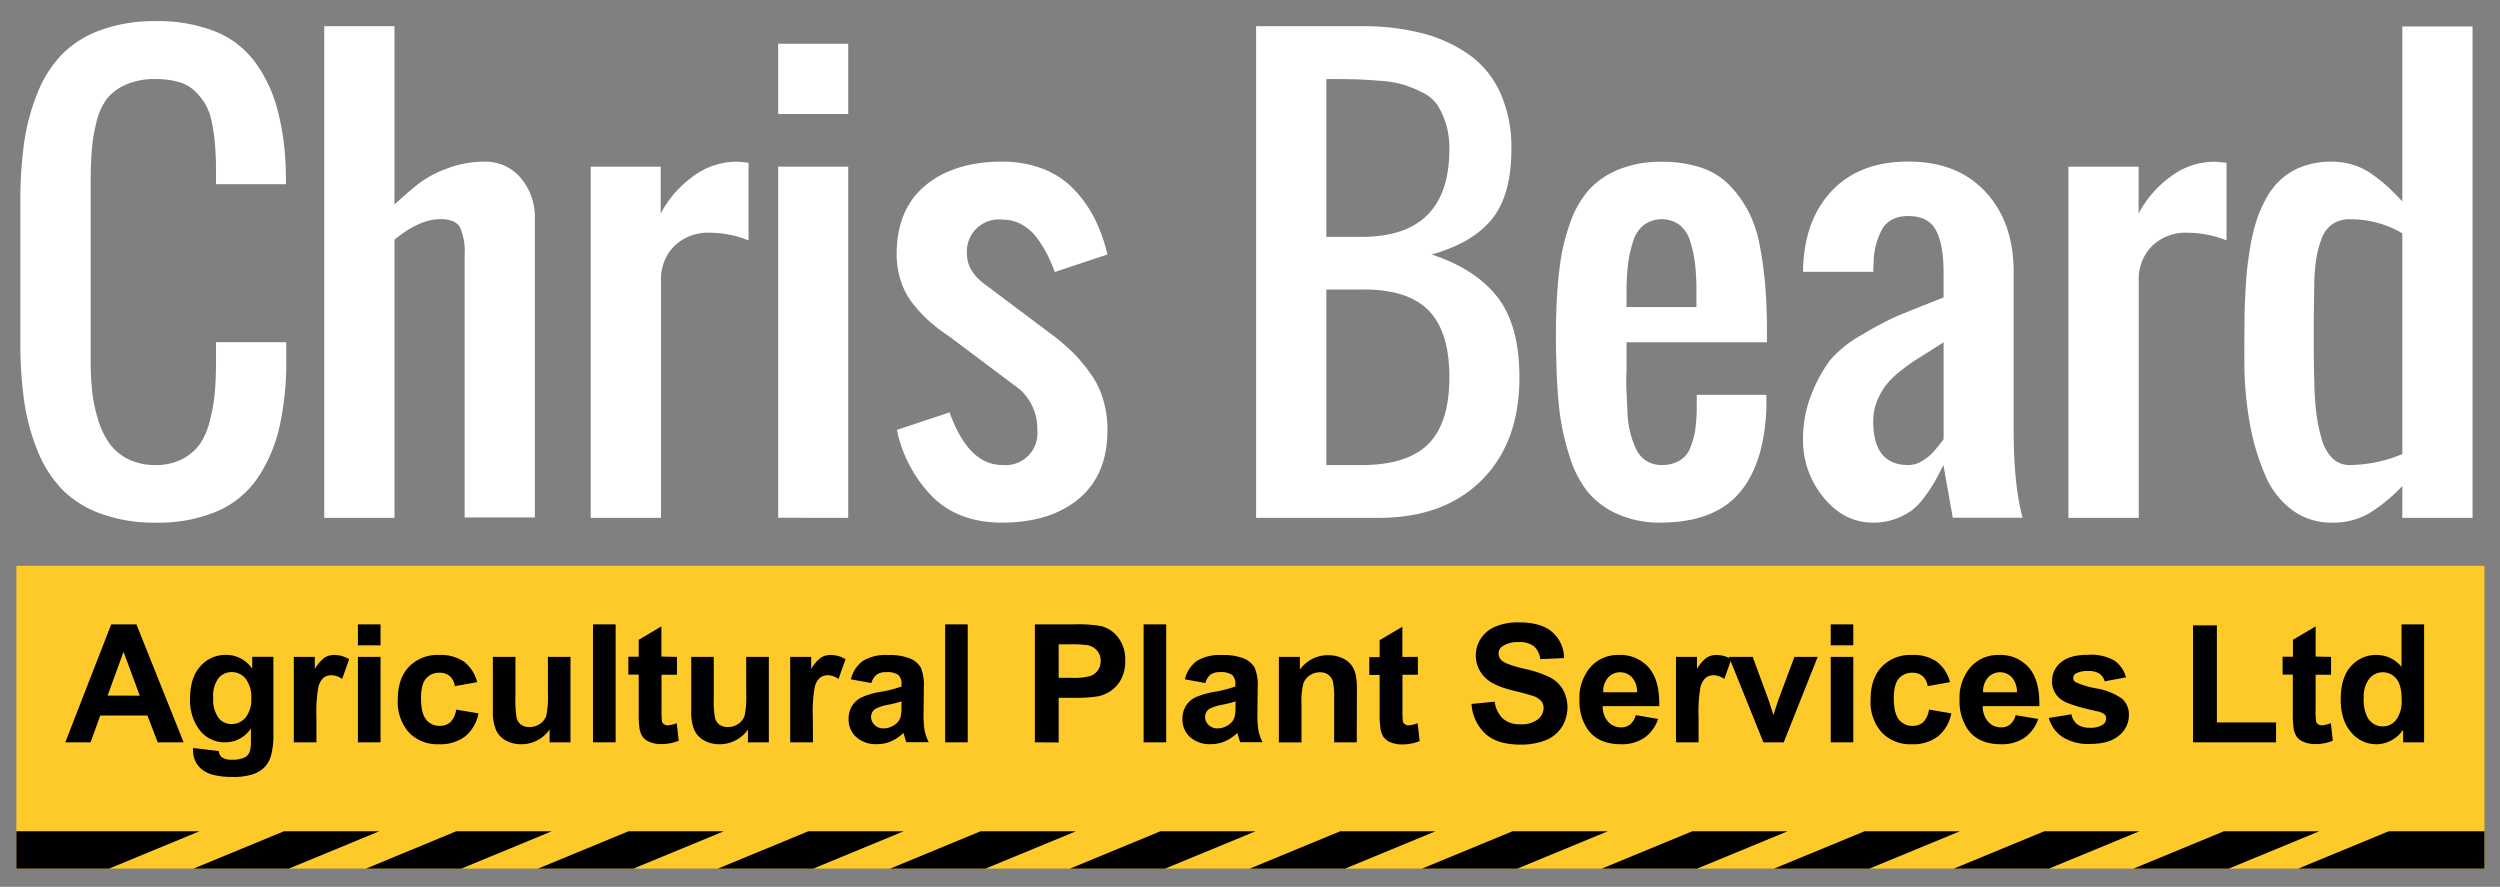 <svg id="Layer_1" data-name="Layer 1" xmlns="http://www.w3.org/2000/svg" viewBox="0 0 560 198.64"><rect x="0" y="0" width="560" height="198.64" fill="#808080" stroke="none"/><defs><style>.cls-1{fill:#feca29;}.cls-2{fill:#fff;}</style></defs><title>CBAPS-Logo-SVG</title><rect class="cls-1" x="3.67" y="126.75" width="552.85" height="67.81"/><path class="cls-2" d="M34.81,117.07a34.93,34.93,0,0,1-12.22-2,23.11,23.11,0,0,1-8.67-5.44A26.84,26.84,0,0,1,8.42,101a47.76,47.76,0,0,1-3-11.09,93.57,93.57,0,0,1-.86-13.33V45.19a93.57,93.57,0,0,1,.86-13.33,47.76,47.76,0,0,1,3-11.09,26.48,26.48,0,0,1,5.5-8.63,23.19,23.19,0,0,1,8.67-5.41,34.93,34.93,0,0,1,12.22-2A35.06,35.06,0,0,1,48.08,7,20.65,20.65,0,0,1,57,13.74a31.12,31.12,0,0,1,5,10.26,58,58,0,0,1,2,13.64c0,.77.06,2,.06,3.62H48.39v-3.5c0-2.17-.12-4-.25-5.56a39.44,39.44,0,0,0-.67-4.76A13.21,13.21,0,0,0,46,23.35a13.82,13.82,0,0,0-2.39-3,8.75,8.75,0,0,0-3.66-2,18.47,18.47,0,0,0-5.16-.64,15.84,15.84,0,0,0-6.54,1.23A11.15,11.15,0,0,0,24,22.06a13.75,13.75,0,0,0-2.37,5.19,37.73,37.73,0,0,0-1.07,6.36q-.25,3.11-.25,7.65V80.58a67,67,0,0,0,.34,7.13A33.94,33.94,0,0,0,22,94.07a18.22,18.22,0,0,0,2.55,5.31,11.46,11.46,0,0,0,4.18,3.47,13.38,13.38,0,0,0,6.11,1.32,12.56,12.56,0,0,0,6-1.35,11.16,11.16,0,0,0,4-3.44A16.45,16.45,0,0,0,47.07,94a37.63,37.63,0,0,0,1.07-6.32q.26-3.08.25-7.13V76.65H64.12v3.93a66.07,66.07,0,0,1-1.51,15A33.85,33.85,0,0,1,57.76,107a21.28,21.28,0,0,1-9.09,7.52A33.69,33.69,0,0,1,34.81,117.07Z"/><path class="cls-2" d="M72.63,116V5.87H88.36V45.81q3.49-3.2,5.71-4.89a25,25,0,0,1,6.11-3.19,22.81,22.81,0,0,1,8.33-1.51,10.22,10.22,0,0,1,8.17,3.69,13.47,13.47,0,0,1,3.13,9v67H104.08V57a13.2,13.2,0,0,0-1-6q-1-1.91-4.39-1.91-4.8,0-10.32,4.61V116Z"/><path class="cls-2" d="M132.32,116V37.33H148v10.5a23.91,23.91,0,0,1,7-8.14,16.44,16.44,0,0,1,10.16-3.47c.13,0,1,.08,2.52.25V53.85A23.75,23.75,0,0,0,159,52.13a10.87,10.87,0,0,0-7.93,2.95,10.47,10.47,0,0,0-3,7.81V116Z"/><path class="cls-2" d="M174.31,25.53V9.8H190V25.53Zm0,90.44V37.33H190V116Z"/><path class="cls-2" d="M224.47,117.07q-9.71,0-15.57-5.77a30.06,30.06,0,0,1-8-15l11.8-3.93q4.23,11.79,11.79,11.79a7.16,7.16,0,0,0,7.87-7.86,11.83,11.83,0,0,0-3.93-9.09l-15.73-11.8a42.75,42.75,0,0,1-4.42-3.35,30.92,30.92,0,0,1-3.63-3.84,16.25,16.25,0,0,1-2.8-5.1,19.23,19.23,0,0,1-1-6.14q0-10.08,6.42-15.42t17.17-5.35a25,25,0,0,1,9.22,1.63,19,19,0,0,1,6.91,4.58A27.06,27.06,0,0,1,245.21,49a36.43,36.43,0,0,1,2.86,8l-11.8,3.93a36.68,36.68,0,0,0-1.72-4,26.51,26.51,0,0,0-2.3-3.66,10.55,10.55,0,0,0-3.41-3,8.93,8.93,0,0,0-4.37-1.08A7.16,7.16,0,0,0,216.61,57q0,3.69,3.93,6.63l15.73,11.8a46.07,46.07,0,0,1,4.52,4,37.53,37.53,0,0,1,3.65,4.49,19.2,19.2,0,0,1,2.7,5.68,23.43,23.43,0,0,1,.93,6.7q0,10.08-6.42,15.42T224.47,117.07Z"/><path class="cls-2" d="M281.37,116V5.87H305a53,53,0,0,1,13.64,1.6,31.9,31.9,0,0,1,10.54,4.85,21.19,21.19,0,0,1,6.94,8.6,29.91,29.91,0,0,1,2.43,12.48q0,10.32-4.37,15.69T320.69,57q9.82,3.25,14.74,9.55t4.92,18q0,14.56-8.45,23t-23,8.45ZM297.1,53.06H305q19.67,0,19.66-19.66a18.93,18.93,0,0,0-.8-5.75,16.9,16.9,0,0,0-1.9-4.15,8.65,8.65,0,0,0-3.35-2.79A30.51,30.51,0,0,0,314.48,19a23.22,23.22,0,0,0-5.25-.89c-2.27-.19-4.17-.3-5.68-.34s-3.67-.06-6.45-.06Zm0,51.11H305q10.2,0,14.93-4.7t4.73-15q0-10.26-4.73-15T305,64.85H297.1Z"/><path class="cls-2" d="M372.08,117.07a23.22,23.22,0,0,1-9.92-2,18,18,0,0,1-6.7-5.13,24.89,24.89,0,0,1-4-8.11A54.79,54.79,0,0,1,349.32,92q-.58-5-.71-11.52-.18-5.16,0-10.32a105,105,0,0,1,.83-10.91A46.24,46.24,0,0,1,351.68,50a22.44,22.44,0,0,1,4.15-7.37,18.26,18.26,0,0,1,6.7-4.64,24.85,24.85,0,0,1,9.68-1.75,27.27,27.27,0,0,1,8.87,1.32,15.65,15.65,0,0,1,6.39,4,25.57,25.57,0,0,1,4.24,5.93,28.13,28.13,0,0,1,2.55,7.89,87.09,87.09,0,0,1,1.2,9.12c.22,3,.34,6.43.34,10.32v1.85H364.34V83.1c-.08,1.51-.09,3.08,0,4.7s.13,3.2.22,4.76A21.89,21.89,0,0,0,365.2,97a19.1,19.1,0,0,0,1.35,3.72,6.16,6.16,0,0,0,2.24,2.52,6.27,6.27,0,0,0,3.42.92,7.88,7.88,0,0,0,4.05-1,5.66,5.66,0,0,0,2.36-2.86,17.58,17.58,0,0,0,1.08-3.81,36.24,36.24,0,0,0,.37-4.79V88.44h15.6v3.14q-.54,12.58-6.2,19T372.08,117.07Zm-7.74-48.29H380V64.05a53.38,53.38,0,0,0-.37-5.46,26.05,26.05,0,0,0-1.08-4.67,7.18,7.18,0,0,0-2.36-3.57,6.92,6.92,0,0,0-8,.06,7.46,7.46,0,0,0-2.39,3.72,26.82,26.82,0,0,0-1.08,4.76,49.56,49.56,0,0,0-.37,5.59Z"/><path class="cls-2" d="M419.6,117.07q-6.57,0-11.15-5.68a19.9,19.9,0,0,1-4.57-12.81,26.85,26.85,0,0,1,1.93-10.38,33.12,33.12,0,0,1,4.09-7.47A25.47,25.47,0,0,1,417.08,75a74.21,74.21,0,0,1,7.62-4.09q2.58-1.09,9-3.62c.74-.29,1.29-.51,1.66-.68V60.92q0-6-1.66-9.25t-6.2-3.28q-4.05,0-5.81,2.79a16.11,16.11,0,0,0-2,7.71c-.05.45-.07,1.13-.07,2H403.88q.12-11.31,6.32-18t17.27-6.7q11,0,17.29,6.79t6.3,17.91V96.31q0,12.28,2,19.66H437.42l-2.09-11.8c-.82,1.64-1.48,2.91-2,3.81a35.64,35.64,0,0,1-2.25,3.35,14.06,14.06,0,0,1-2.95,3.07,14.86,14.86,0,0,1-3.68,1.88A14.28,14.28,0,0,1,419.6,117.07Zm7.87-12.9a6,6,0,0,0,3.22-1,10.4,10.4,0,0,0,2.37-1.91c.53-.61,1.19-1.43,2-2.45a2.55,2.55,0,0,1,.31-.43V76.65c-.65.45-1.74,1.14-3.25,2.09s-2.73,1.71-3.63,2.3a40.36,40.36,0,0,0-3.26,2.46,16.39,16.39,0,0,0-2.94,3A15.14,15.14,0,0,0,420.4,90a12.17,12.17,0,0,0-.8,4.36Q419.6,104.18,427.47,104.17Z"/><path class="cls-2" d="M463.32,116V37.33h15.73v10.5a23.88,23.88,0,0,1,7-8.14,16.45,16.45,0,0,1,10.17-3.47c.12,0,1,.08,2.52.25V53.85A23.8,23.8,0,0,0,490,52.13a10.83,10.83,0,0,0-7.92,2.95,10.43,10.43,0,0,0-3,7.81V116Z"/><path class="cls-2" d="M522.39,117.07a14.67,14.67,0,0,1-9.12-2.95,18.89,18.89,0,0,1-6-8,52.22,52.22,0,0,1-3.17-10.48A79.9,79.9,0,0,1,502.79,84q-.12-2.89,0-14.13c.08-2.7.21-5.15.37-7.34s.44-4.48.83-6.85a41.91,41.91,0,0,1,1.48-6.3,28,28,0,0,1,2.36-5.29,15.72,15.72,0,0,1,3.44-4.2A14.93,14.93,0,0,1,516,37.21a18.16,18.16,0,0,1,6.15-1,16.76,16.76,0,0,1,4.94.71,15,15,0,0,1,4.39,2.21,35.82,35.82,0,0,1,3.35,2.67q1.26,1.17,3.29,3.32V5.93h15.73V116H538.12v-7.13a37.5,37.5,0,0,1-7.25,6A15.87,15.87,0,0,1,522.39,117.07Zm3.93-12.9a31.41,31.41,0,0,0,11.8-2.46V52.26a22.67,22.67,0,0,0-11.8-3.14,6.61,6.61,0,0,0-3.93,1.14A6.79,6.79,0,0,0,520,53.58a23.08,23.08,0,0,0-1.17,4.48,39.12,39.12,0,0,0-.43,5.44q-.25,13.77,0,21.81a66.67,66.67,0,0,0,.43,7,35.59,35.59,0,0,0,1.2,5.93,9.76,9.76,0,0,0,2.42,4.4A5.41,5.41,0,0,0,526.32,104.17Z"/><path d="M41.13,166.28h-5.8l-2.31-6H22.46l-2.18,6H14.62l10.29-26.42h5.65Zm-9.82-10.45L27.67,146l-3.57,9.81Z"/><path d="M43.24,167.54l5.78.7a2,2,0,0,0,.67,1.39,3.81,3.81,0,0,0,2.27.54,6,6,0,0,0,3-.59,2.45,2.45,0,0,0,1-1.28,7.55,7.55,0,0,0,.24-2.33v-2.79a6.86,6.86,0,0,1-5.73,3.1A7.05,7.05,0,0,1,44.34,163a11.09,11.09,0,0,1-1.77-6.42q0-4.82,2.32-7.35a7.47,7.47,0,0,1,5.75-2.54,7,7,0,0,1,5.86,3.12v-2.69h4.74v17.18a17.16,17.16,0,0,1-.56,5.06A6.18,6.18,0,0,1,59.11,172a6.88,6.88,0,0,1-2.69,1.5,14.16,14.16,0,0,1-4.26.54q-4.87,0-6.9-1.67a5.23,5.23,0,0,1-2-4.23C43.22,168,43.23,167.78,43.24,167.54Zm4.52-11.23a6.91,6.91,0,0,0,1.18,4.47,3.66,3.66,0,0,0,2.91,1.41A4,4,0,0,0,55,160.74a6.35,6.35,0,0,0,1.28-4.3A6.67,6.67,0,0,0,55,152a3.91,3.91,0,0,0-3.1-1.45,3.76,3.76,0,0,0-3,1.42A6.6,6.6,0,0,0,47.76,156.31Z"/><path d="M70.88,166.28H65.81V147.14h4.71v2.72a8.23,8.23,0,0,1,2.17-2.54,4,4,0,0,1,2.19-.61,6.48,6.48,0,0,1,3.33.95l-1.57,4.42a4.44,4.44,0,0,0-2.37-.83,2.85,2.85,0,0,0-1.81.59A4,4,0,0,0,71.3,154a30.41,30.41,0,0,0-.42,6.42Z"/><path d="M80.17,144.55v-4.69h5.07v4.69Zm0,21.73V147.14h5.07v19.14Z"/><path d="M106.89,152.8l-5,.9a3.65,3.65,0,0,0-1.14-2.25,3.45,3.45,0,0,0-2.32-.76,3.79,3.79,0,0,0-3,1.31c-.75.87-1.12,2.33-1.12,4.37,0,2.27.38,3.87,1.14,4.81a3.75,3.75,0,0,0,3.07,1.41,3.44,3.44,0,0,0,2.36-.82,4.89,4.89,0,0,0,1.3-2.82l5,.84a8.72,8.72,0,0,1-3,5.17,9.18,9.18,0,0,1-5.89,1.75,8.77,8.77,0,0,1-6.7-2.65,10.27,10.27,0,0,1-2.49-7.33q0-4.74,2.5-7.38a8.9,8.9,0,0,1,6.78-2.64,9.28,9.28,0,0,1,5.56,1.5A8.41,8.41,0,0,1,106.89,152.8Z"/><path d="M123.11,166.28v-2.87a7.4,7.4,0,0,1-2.75,2.42,7.72,7.72,0,0,1-3.6.88,7.09,7.09,0,0,1-3.46-.84,5,5,0,0,1-2.21-2.38,10.57,10.57,0,0,1-.69-4.24V147.14h5.06v8.8a24.74,24.74,0,0,0,.28,4.94,2.76,2.76,0,0,0,1,1.45,3.17,3.17,0,0,0,1.88.53,4,4,0,0,0,2.32-.71,3.69,3.69,0,0,0,1.41-1.77,20.59,20.59,0,0,0,.38-5.16v-8.08h5.06v19.14Z"/><path d="M132.83,166.28V139.86h5.07v26.42Z"/><path d="M151.64,147.14v4h-3.46v7.71a20.22,20.22,0,0,0,.1,2.73,1.15,1.15,0,0,0,.45.64,1.43,1.43,0,0,0,.86.25,6.53,6.53,0,0,0,2-.48l.44,3.93a10.15,10.15,0,0,1-4,.75,6.25,6.25,0,0,1-2.47-.46,3.56,3.56,0,0,1-1.62-1.19,4.64,4.64,0,0,1-.71-2,24.42,24.42,0,0,1-.16-3.57v-8.34h-2.32v-4h2.32v-3.8l5.08-3v6.76Z"/><path d="M167.53,166.28v-2.87a7.32,7.32,0,0,1-2.75,2.42,7.65,7.65,0,0,1-3.59.88,7.06,7.06,0,0,1-3.46-.84,5.06,5.06,0,0,1-2.22-2.38,10.59,10.59,0,0,1-.68-4.24V147.14h5.06v8.8a24,24,0,0,0,.28,4.94,2.76,2.76,0,0,0,1,1.45,3.16,3.16,0,0,0,1.87.53,4,4,0,0,0,2.33-.71,3.67,3.67,0,0,0,1.4-1.77,20.09,20.09,0,0,0,.38-5.16v-8.08h5.07v19.14Z"/><path d="M182.11,166.28H177V147.14h4.71v2.72a8.1,8.1,0,0,1,2.17-2.54,4,4,0,0,1,2.19-.61,6.48,6.48,0,0,1,3.33.95l-1.57,4.42a4.44,4.44,0,0,0-2.38-.83,2.82,2.82,0,0,0-1.8.59,4,4,0,0,0-1.16,2.11,30.41,30.41,0,0,0-.42,6.42Z"/><path d="M195.19,153l-4.6-.83a7.19,7.19,0,0,1,2.67-4.11,9.74,9.74,0,0,1,5.62-1.33,12.23,12.23,0,0,1,5.05.8,5.1,5.1,0,0,1,2.33,2,10.41,10.41,0,0,1,.68,4.53l-.06,5.91a20.8,20.8,0,0,0,.24,3.72,11.38,11.38,0,0,0,.91,2.57h-5c-.13-.34-.29-.83-.48-1.5l-.18-.59a9.15,9.15,0,0,1-2.78,1.89,7.91,7.91,0,0,1-3.15.63,6.53,6.53,0,0,1-4.66-1.6,5.32,5.32,0,0,1-1.7-4.06,5.5,5.5,0,0,1,.77-2.89,5.11,5.11,0,0,1,2.17-1.94,17.18,17.18,0,0,1,4-1.19,26.66,26.66,0,0,0,4.92-1.24v-.5a2.6,2.6,0,0,0-.72-2.08,4.28,4.28,0,0,0-2.72-.63,3.6,3.6,0,0,0-2.11.54A3.66,3.66,0,0,0,195.19,153Zm6.77,4.11a30.5,30.5,0,0,1-3.08.77,9.54,9.54,0,0,0-2.76.89,2.11,2.11,0,0,0-1,1.78,2.52,2.52,0,0,0,.79,1.84,2.77,2.77,0,0,0,2,.77,4.4,4.4,0,0,0,2.62-.9,3.13,3.13,0,0,0,1.2-1.67,9.66,9.66,0,0,0,.2-2.47Z"/><path d="M211.71,166.28V139.86h5.06v26.42Z"/><path d="M231.81,166.28V139.86h8.56a30.48,30.48,0,0,1,6.34.4,6.89,6.89,0,0,1,3.8,2.58,8.17,8.17,0,0,1,1.54,5.15,8.62,8.62,0,0,1-.89,4.09,7.07,7.07,0,0,1-2.24,2.6,7.88,7.88,0,0,1-2.77,1.26,30.72,30.72,0,0,1-5.53.37h-3.48v10Zm5.33-21.95v7.5h2.92a13.66,13.66,0,0,0,4.22-.42,3.5,3.5,0,0,0,1.67-1.3,3.54,3.54,0,0,0,.6-2.05,3.4,3.4,0,0,0-.85-2.38,3.72,3.72,0,0,0-2.14-1.17,25.75,25.75,0,0,0-3.84-.18Z"/><path d="M256.17,166.28V139.86h5.06v26.42Z"/><path d="M270,153l-4.59-.83a7.1,7.1,0,0,1,2.67-4.11,9.74,9.74,0,0,1,5.62-1.33,12.15,12.15,0,0,1,5,.8,5.08,5.08,0,0,1,2.34,2,10.41,10.41,0,0,1,.68,4.53l-.06,5.91a20.8,20.8,0,0,0,.24,3.72,11.38,11.38,0,0,0,.91,2.57h-5c-.13-.34-.29-.83-.48-1.5l-.18-.59a9.15,9.15,0,0,1-2.78,1.89,7.91,7.91,0,0,1-3.15.63,6.53,6.53,0,0,1-4.66-1.6,5.32,5.32,0,0,1-1.7-4.06,5.5,5.5,0,0,1,.77-2.89,5.11,5.11,0,0,1,2.17-1.94,17.18,17.18,0,0,1,4-1.19,26.66,26.66,0,0,0,4.92-1.24v-.5a2.6,2.6,0,0,0-.72-2.08,4.28,4.28,0,0,0-2.72-.63,3.58,3.58,0,0,0-2.11.54A3.73,3.73,0,0,0,270,153Zm6.78,4.11a31.23,31.23,0,0,1-3.08.77,9.42,9.42,0,0,0-2.76.89,2.11,2.11,0,0,0-1,1.78,2.48,2.48,0,0,0,.79,1.84,2.75,2.75,0,0,0,2,.77,4.37,4.37,0,0,0,2.61-.9,3.09,3.09,0,0,0,1.21-1.67,10.16,10.16,0,0,0,.2-2.47Z"/><path d="M303.92,166.28h-5.07v-9.77a15.51,15.51,0,0,0-.32-4,2.86,2.86,0,0,0-1.06-1.41,3,3,0,0,0-1.75-.51,4.09,4.09,0,0,0-2.37.72,3.72,3.72,0,0,0-1.43,1.91,16.46,16.46,0,0,0-.39,4.4v8.67h-5.06V147.14h4.7V150a7.68,7.68,0,0,1,6.31-3.24,7.59,7.59,0,0,1,3.06.6,5.29,5.29,0,0,1,2.11,1.54,5.61,5.61,0,0,1,1,2.13,15.46,15.46,0,0,1,.29,3.41Z"/><path d="M317.61,147.14v4h-3.46v7.71a21.15,21.15,0,0,0,.09,2.73,1.12,1.12,0,0,0,.46.64,1.4,1.4,0,0,0,.85.25,6.64,6.64,0,0,0,2-.48L318,166a10.15,10.15,0,0,1-4,.75,6.29,6.29,0,0,1-2.47-.46,3.53,3.53,0,0,1-1.61-1.19,4.64,4.64,0,0,1-.71-2,23.94,23.94,0,0,1-.17-3.57v-8.34h-2.32v-4h2.32v-3.8l5.09-3v6.76Z"/><path d="M329.62,157.68l5.19-.5a6.31,6.31,0,0,0,1.9,3.84,5.71,5.71,0,0,0,3.86,1.22,5.94,5.94,0,0,0,3.89-1.09,3.22,3.22,0,0,0,1.3-2.55,2.39,2.39,0,0,0-.55-1.59,4.37,4.37,0,0,0-1.91-1.15c-.63-.21-2.05-.6-4.28-1.15-2.85-.71-4.86-1.58-6-2.61a6.87,6.87,0,0,1-2.44-5.32,6.73,6.73,0,0,1,1.15-3.77,7.1,7.1,0,0,1,3.29-2.68,13.29,13.29,0,0,1,5.2-.92q5,0,7.49,2.18a7.69,7.69,0,0,1,2.64,5.82l-5.33.24a4.53,4.53,0,0,0-1.47-2.93,5.35,5.35,0,0,0-3.38-.89,6.08,6.08,0,0,0-3.64.95,1.92,1.92,0,0,0-.85,1.64,2,2,0,0,0,.8,1.6q1,.85,4.9,1.77a25.92,25.92,0,0,1,5.75,1.9,7.37,7.37,0,0,1,2.92,2.69,8.3,8.3,0,0,1-.2,8.46,7.61,7.61,0,0,1-3.57,2.95,15,15,0,0,1-5.75,1q-5,0-7.69-2.32A10,10,0,0,1,329.62,157.68Z"/><path d="M366.41,160.19l5,.85a8.23,8.23,0,0,1-3.07,4.22,9,9,0,0,1-5.26,1.45c-3.32,0-5.79-1.08-7.39-3.26a11,11,0,0,1-1.89-6.6,10.56,10.56,0,0,1,2.49-7.45,8.2,8.2,0,0,1,6.29-2.69,8.5,8.5,0,0,1,6.74,2.82q2.46,2.82,2.36,8.64H359a5.17,5.17,0,0,0,1.23,3.51,3.84,3.84,0,0,0,2.92,1.25,3.12,3.12,0,0,0,2-.65A4,4,0,0,0,366.41,160.19Zm.29-5.12a4.89,4.89,0,0,0-1.13-3.34,3.65,3.65,0,0,0-5.37.06,4.65,4.65,0,0,0-1.07,3.28Z"/><path d="M380.48,166.28h-5.06V147.14h4.7v2.72a8.23,8.23,0,0,1,2.17-2.54,4,4,0,0,1,2.19-.61,6.49,6.49,0,0,1,3.34.95l-1.57,4.42a4.5,4.5,0,0,0-2.38-.83,2.8,2.8,0,0,0-1.8.59A4,4,0,0,0,380.9,154a30.41,30.41,0,0,0-.42,6.42Z"/><path d="M395,166.28l-7.72-19.14h5.32l3.6,9.77,1.05,3.26c.28-.83.45-1.37.52-1.64q.26-.81.54-1.62l3.64-9.77h5.21l-7.6,19.14Z"/><path d="M410.08,144.55v-4.69h5.06v4.69Zm0,21.73V147.14h5.06v19.14Z"/><path d="M436.8,152.8l-5,.9a3.65,3.65,0,0,0-1.14-2.25,3.45,3.45,0,0,0-2.32-.76,3.79,3.79,0,0,0-3,1.31c-.75.87-1.13,2.33-1.13,4.37,0,2.27.39,3.87,1.15,4.81a3.75,3.75,0,0,0,3.07,1.41,3.44,3.44,0,0,0,2.36-.82,4.89,4.89,0,0,0,1.3-2.82l5,.84a8.72,8.72,0,0,1-3,5.17,9.18,9.18,0,0,1-5.89,1.75,8.77,8.77,0,0,1-6.7-2.65,10.27,10.27,0,0,1-2.49-7.33q0-4.74,2.5-7.38a8.9,8.9,0,0,1,6.78-2.64,9.28,9.28,0,0,1,5.56,1.5A8.41,8.41,0,0,1,436.8,152.8Z"/><path d="M451.5,160.19l5.05.85a8.23,8.23,0,0,1-3.07,4.22,9,9,0,0,1-5.26,1.45c-3.32,0-5.79-1.08-7.39-3.26a11,11,0,0,1-1.89-6.6,10.56,10.56,0,0,1,2.49-7.45,8.2,8.2,0,0,1,6.29-2.69,8.5,8.5,0,0,1,6.74,2.82q2.46,2.82,2.36,8.64H444.13a5.17,5.17,0,0,0,1.23,3.51,3.84,3.84,0,0,0,2.92,1.25,3.12,3.12,0,0,0,2-.65A4,4,0,0,0,451.5,160.19Zm.29-5.12a4.89,4.89,0,0,0-1.13-3.34,3.65,3.65,0,0,0-5.37.06,4.65,4.65,0,0,0-1.07,3.28Z"/><path d="M458.94,160.82,464,160a3.75,3.75,0,0,0,1.32,2.25,4.43,4.43,0,0,0,2.77.76,5,5,0,0,0,3-.72,1.61,1.61,0,0,0,.67-1.35,1.32,1.32,0,0,0-.36-.95,4,4,0,0,0-1.7-.67q-6.12-1.35-7.77-2.47a4.94,4.94,0,0,1-2.27-4.31,5.32,5.32,0,0,1,2-4.18q2-1.69,6.09-1.69a10.65,10.65,0,0,1,5.84,1.28,6.53,6.53,0,0,1,2.63,3.78l-4.78.89a3,3,0,0,0-1.16-1.72,4.29,4.29,0,0,0-2.44-.59,5.56,5.56,0,0,0-2.87.56,1.2,1.2,0,0,0-.57,1,1.11,1.11,0,0,0,.5.91,18.6,18.6,0,0,0,4.73,1.43,14,14,0,0,1,5.65,2.25,4.68,4.68,0,0,1,1.59,3.77,5.77,5.77,0,0,1-2.2,4.52c-1.47,1.26-3.63,1.89-6.51,1.89a10.67,10.67,0,0,1-6.19-1.58A7.31,7.31,0,0,1,458.94,160.82Z"/><path d="M491.24,166.28v-26.2h5.34v21.75h13.26v4.45Z"/><path d="M522.16,147.14v4H518.7v7.71a18.51,18.51,0,0,0,.1,2.73,1.15,1.15,0,0,0,.45.64,1.43,1.43,0,0,0,.86.25,6.59,6.59,0,0,0,2-.48l.44,3.93a10.15,10.15,0,0,1-4,.75,6.25,6.25,0,0,1-2.47-.46,3.56,3.56,0,0,1-1.62-1.19,4.64,4.64,0,0,1-.71-2,24.42,24.42,0,0,1-.16-3.57v-8.34H511.3v-4h2.32v-3.8l5.08-3v6.76Z"/><path d="M543,166.28H538.3v-2.81a7.58,7.58,0,0,1-2.76,2.44,7.06,7.06,0,0,1-3.22.8,7.29,7.29,0,0,1-5.65-2.65q-2.35-2.67-2.35-7.42c0-3.25.76-5.71,2.29-7.4a7.44,7.44,0,0,1,5.78-2.53,7.16,7.16,0,0,1,5.55,2.67v-9.52H543Zm-13.52-10a8.69,8.69,0,0,0,.85,4.43,3.83,3.83,0,0,0,3.42,2,3.73,3.73,0,0,0,3-1.48,7,7,0,0,0,1.22-4.45c0-2.2-.39-3.78-1.19-4.75a3.9,3.9,0,0,0-6.06,0A6.47,6.47,0,0,0,529.49,156.3Z"/><path d="M84.94,186.21l-20.22,8.35H43.36l20.23-8.35Zm17.24,0L82,194.56h21.36l20.22-8.35Zm38.59,0-20.23,8.35H141.9l20.22-8.35Zm357.37,0-20.22,8.35h21.35l20.23-8.35Zm-494.47,0v8.35H24.45l20.22-8.35Zm531.38,0-20.22,8.35h41.69v-8.35Zm-354,0-20.22,8.35h21.36l20.22-8.35Zm38.59,0-20.22,8.35h21.36L241,186.21Zm198,0-20.23,8.35h21.36L439,186.21Zm40.26,0-20.22,8.35H459l20.22-8.35Zm-78.85,0-20.23,8.35h21.36l20.22-8.35Zm-78.86,0-20.22,8.35h21.35l20.22-8.35Zm-40.27,0-20.22,8.35H261l20.23-8.35Zm78.86,0-20.22,8.35h21.35l20.22-8.35Z"/></svg>